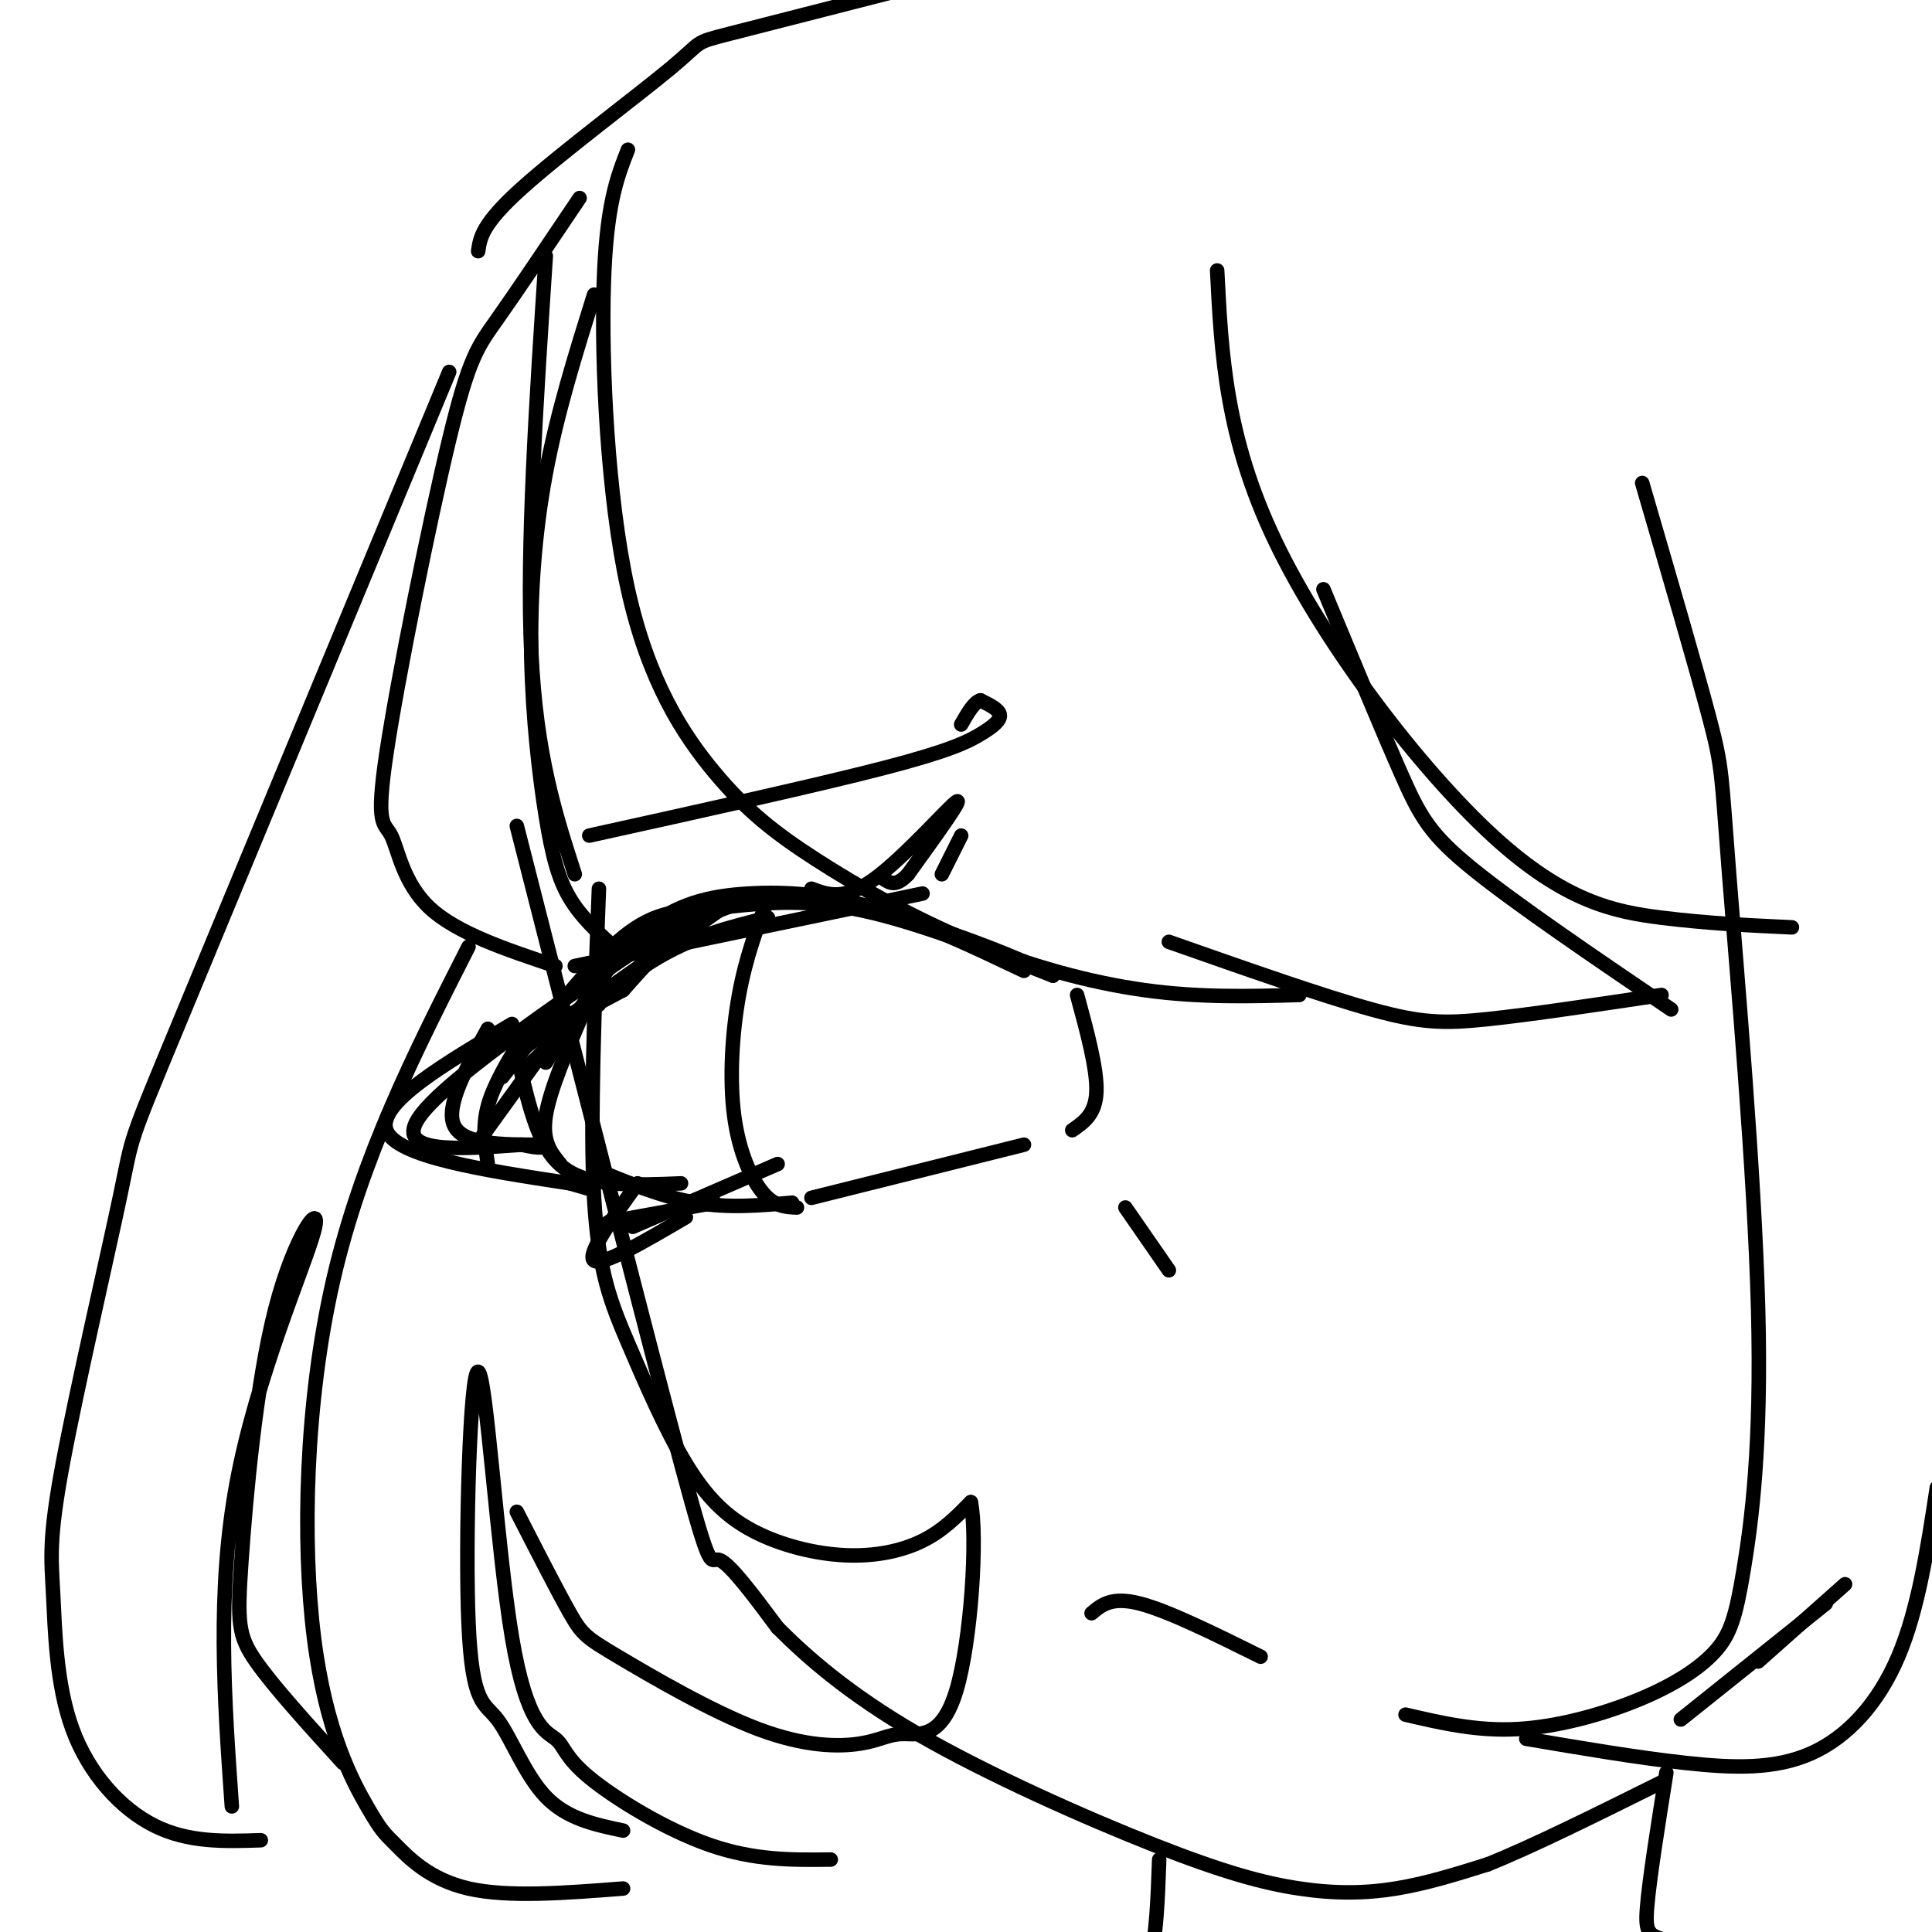 <svg viewBox='0 0 400 400' version='1.1' xmlns='http://www.w3.org/2000/svg' xmlns:xlink='http://www.w3.org/1999/xlink'><g fill='none' stroke='#000000' stroke-width='3' stroke-linecap='round' stroke-linejoin='round'><path d='M113,53c-2.000,30.333 -4.000,60.667 -3,82c1.000,21.333 5.000,33.667 9,46'/><path d='M107,171c13.733,53.822 27.467,107.644 34,132c6.533,24.356 5.867,19.244 8,20c2.133,0.756 7.067,7.378 12,14'/><path d='M161,337c5.869,5.895 14.542,13.632 29,22c14.458,8.368 34.700,17.367 49,23c14.300,5.633 22.658,7.901 30,9c7.342,1.099 13.669,1.028 20,0c6.331,-1.028 12.665,-3.014 19,-5'/><path d='M308,386c9.167,-3.667 22.583,-10.333 36,-17'/><path d='M348,356c0.000,0.000 30.000,-24.000 30,-24'/><path d='M364,344c0.000,0.000 18.000,-16.000 18,-16'/><path d='M120,41c-6.449,9.596 -12.898,19.192 -17,25c-4.102,5.808 -5.856,7.827 -10,25c-4.144,17.173 -10.678,49.500 -13,65c-2.322,15.500 -0.433,14.173 1,17c1.433,2.827 2.409,9.808 8,15c5.591,5.192 15.795,8.596 26,12'/><path d='M127,196c-3.337,-3.057 -6.673,-6.115 -9,-10c-2.327,-3.885 -3.644,-8.598 -5,-17c-1.356,-8.402 -2.750,-20.493 -3,-33c-0.250,-12.507 0.643,-25.431 3,-38c2.357,-12.569 6.179,-24.785 10,-37'/><path d='M130,31c-2.251,5.738 -4.503,11.475 -5,28c-0.497,16.525 0.759,43.836 5,63c4.241,19.164 11.465,30.179 18,38c6.535,7.821 12.381,12.447 21,18c8.619,5.553 20.013,12.034 32,17c11.987,4.966 24.568,8.419 36,10c11.432,1.581 21.716,1.291 32,1'/><path d='M242,195c15.867,5.578 31.733,11.156 42,14c10.267,2.844 14.933,2.956 24,2c9.067,-0.956 22.533,-2.978 36,-5'/><path d='M346,209c-16.000,-10.867 -32.000,-21.733 -41,-29c-9.000,-7.267 -11.000,-10.933 -15,-20c-4.000,-9.067 -10.000,-23.533 -16,-38'/><path d='M252,56c0.863,17.262 1.726,34.524 12,56c10.274,21.476 29.958,47.167 45,61c15.042,13.833 25.440,15.810 35,17c9.560,1.190 18.280,1.595 27,2'/><path d='M340,100c5.664,19.410 11.327,38.820 14,49c2.673,10.180 2.354,11.130 4,32c1.646,20.870 5.256,61.662 6,90c0.744,28.338 -1.378,44.223 -3,54c-1.622,9.777 -2.744,13.445 -6,17c-3.256,3.555 -8.646,6.995 -16,10c-7.354,3.005 -16.673,5.573 -25,6c-8.327,0.427 -15.664,-1.286 -23,-3'/><path d='M316,360c11.494,1.952 22.988,3.905 33,5c10.012,1.095 18.542,1.333 26,-2c7.458,-3.333 13.845,-10.238 18,-20c4.155,-9.762 6.077,-22.381 8,-35'/><path d='M124,184c-0.932,24.309 -1.864,48.617 -1,64c0.864,15.383 3.522,21.840 7,30c3.478,8.160 7.774,18.024 12,25c4.226,6.976 8.380,11.066 14,14c5.620,2.934 12.705,4.713 19,5c6.295,0.287 11.798,-0.918 16,-3c4.202,-2.082 7.101,-5.041 10,-8'/><path d='M201,311c1.449,7.079 0.071,28.777 -3,39c-3.071,10.223 -7.835,8.971 -11,9c-3.165,0.029 -4.732,1.339 -9,2c-4.268,0.661 -11.237,0.672 -21,-3c-9.763,-3.672 -22.321,-11.027 -29,-15c-6.679,-3.973 -7.480,-4.564 -10,-9c-2.520,-4.436 -6.760,-12.718 -11,-21'/><path d='M97,196c-11.078,21.799 -22.156,43.597 -28,69c-5.844,25.403 -6.456,54.409 -4,74c2.456,19.591 7.978,29.767 11,35c3.022,5.233 3.544,5.524 6,8c2.456,2.476 6.844,7.136 15,9c8.156,1.864 20.078,0.932 32,0'/><path d='M129,379c-5.818,-1.222 -11.636,-2.445 -16,-7c-4.364,-4.555 -7.274,-12.443 -10,-16c-2.726,-3.557 -5.267,-2.782 -6,-20c-0.733,-17.218 0.343,-52.428 2,-52c1.657,0.428 3.894,36.493 7,55c3.106,18.507 7.080,19.455 9,21c1.920,1.545 1.786,3.685 7,8c5.214,4.315 15.775,10.804 25,14c9.225,3.196 17.112,3.098 25,3'/><path d='M99,52c0.399,-2.810 0.798,-5.619 9,-13c8.202,-7.381 24.208,-19.333 31,-25c6.792,-5.667 4.369,-5.048 12,-7c7.631,-1.952 25.315,-6.476 43,-11'/><path d='M212,201c-10.696,-5.077 -21.393,-10.155 -31,-13c-9.607,-2.845 -18.125,-3.458 -26,-3c-7.875,0.458 -15.107,1.988 -22,8c-6.893,6.012 -13.446,16.506 -20,27'/><path d='M104,223c9.000,-11.661 18.000,-23.321 25,-29c7.000,-5.679 12.000,-5.375 19,-6c7.000,-0.625 16.000,-2.179 28,0c12.000,2.179 27.000,8.089 42,14'/><path d='M218,202c-3.378,-2.222 -32.822,-14.778 -52,-16c-19.178,-1.222 -28.089,8.889 -37,19'/><path d='M129,205c-7.000,3.667 -6.000,3.333 -5,3'/><path d='M109,221c8.833,-8.417 17.667,-16.833 26,-22c8.333,-5.167 16.167,-7.083 24,-9'/><path d='M119,200c0.000,0.000 72.000,-15.000 72,-15'/><path d='M151,187c0.000,0.000 -44.000,31.000 -44,31'/><path d='M143,189c-25.083,17.000 -50.167,34.000 -56,42c-5.833,8.000 7.583,7.000 21,6'/><path d='M108,237c4.333,1.000 4.667,0.500 5,0'/><path d='M121,209c-3.583,8.333 -7.167,16.667 -8,22c-0.833,5.333 1.083,7.667 3,10'/><path d='M113,217c0.000,0.000 -13.000,18.000 -13,18'/><path d='M106,212c-14.000,8.250 -28.000,16.500 -26,22c2.000,5.500 20.000,8.250 38,11'/><path d='M118,245c6.333,1.833 3.167,0.917 0,0'/><path d='M108,215c-2.917,4.833 -5.833,9.667 -7,14c-1.167,4.333 -0.583,8.167 0,12'/><path d='M101,213c-4.417,8.000 -8.833,16.000 -7,20c1.833,4.000 9.917,4.000 18,4'/><path d='M107,218c1.822,8.200 3.644,16.400 7,21c3.356,4.600 8.244,5.600 13,6c4.756,0.400 9.378,0.200 14,0'/><path d='M123,242c7.083,2.917 14.167,5.833 21,7c6.833,1.167 13.417,0.583 20,0'/><path d='M132,245c-5.333,7.417 -10.667,14.833 -9,16c1.667,1.167 10.333,-3.917 19,-9'/><path d='M126,253c0.000,0.000 22.000,-4.000 22,-4'/><path d='M131,254c0.000,0.000 30.000,-13.000 30,-13'/><path d='M159,186c-2.286,6.083 -4.571,12.167 -6,20c-1.429,7.833 -2.000,17.417 -1,25c1.000,7.583 3.571,13.167 6,16c2.429,2.833 4.714,2.917 7,3'/><path d='M168,248c0.000,0.000 44.000,-11.000 44,-11'/><path d='M223,206c2.083,7.667 4.167,15.333 4,20c-0.167,4.667 -2.583,6.333 -5,8'/><path d='M168,184c3.378,1.267 6.756,2.533 13,-2c6.244,-4.533 15.356,-14.867 17,-16c1.644,-1.133 -4.178,6.933 -10,15'/><path d='M188,181c-2.500,2.667 -3.750,1.833 -5,1'/><path d='M199,173c0.000,0.000 -4.000,8.000 -4,8'/><path d='M122,173c23.661,-5.226 47.321,-10.452 61,-14c13.679,-3.548 17.375,-5.417 20,-7c2.625,-1.583 4.179,-2.881 4,-4c-0.179,-1.119 -2.089,-2.060 -4,-3'/><path d='M203,145c-1.333,0.333 -2.667,2.667 -4,5'/><path d='M233,250c0.000,0.000 9.000,13.000 9,13'/><path d='M226,334c2.083,-1.750 4.167,-3.500 10,-2c5.833,1.500 15.417,6.250 25,11'/><path d='M359,405c-3.750,-0.917 -7.500,-1.833 -14,-1c-6.500,0.833 -15.750,3.417 -25,6'/><path d='M93,77c-22.656,54.624 -45.312,109.247 -56,135c-10.688,25.753 -9.409,22.635 -12,35c-2.591,12.365 -9.050,40.214 -12,56c-2.950,15.786 -2.389,19.510 -2,27c0.389,7.490 0.605,18.747 4,28c3.395,9.253 9.970,16.501 17,20c7.030,3.499 14.515,3.250 22,3'/><path d='M48,374c-1.576,-22.329 -3.153,-44.659 1,-67c4.153,-22.341 14.035,-44.694 16,-52c1.965,-7.306 -3.989,0.433 -8,16c-4.011,15.567 -6.080,38.960 -7,52c-0.920,13.040 -0.691,15.726 3,21c3.691,5.274 10.846,13.137 18,21'/><path d='M345,367c-1.778,11.178 -3.556,22.356 -4,28c-0.444,5.644 0.444,5.756 5,7c4.556,1.244 12.778,3.622 21,6'/><path d='M240,385c-0.289,8.111 -0.578,16.222 -2,21c-1.422,4.778 -3.978,6.222 -9,8c-5.022,1.778 -12.511,3.889 -20,6'/></g>
</svg>